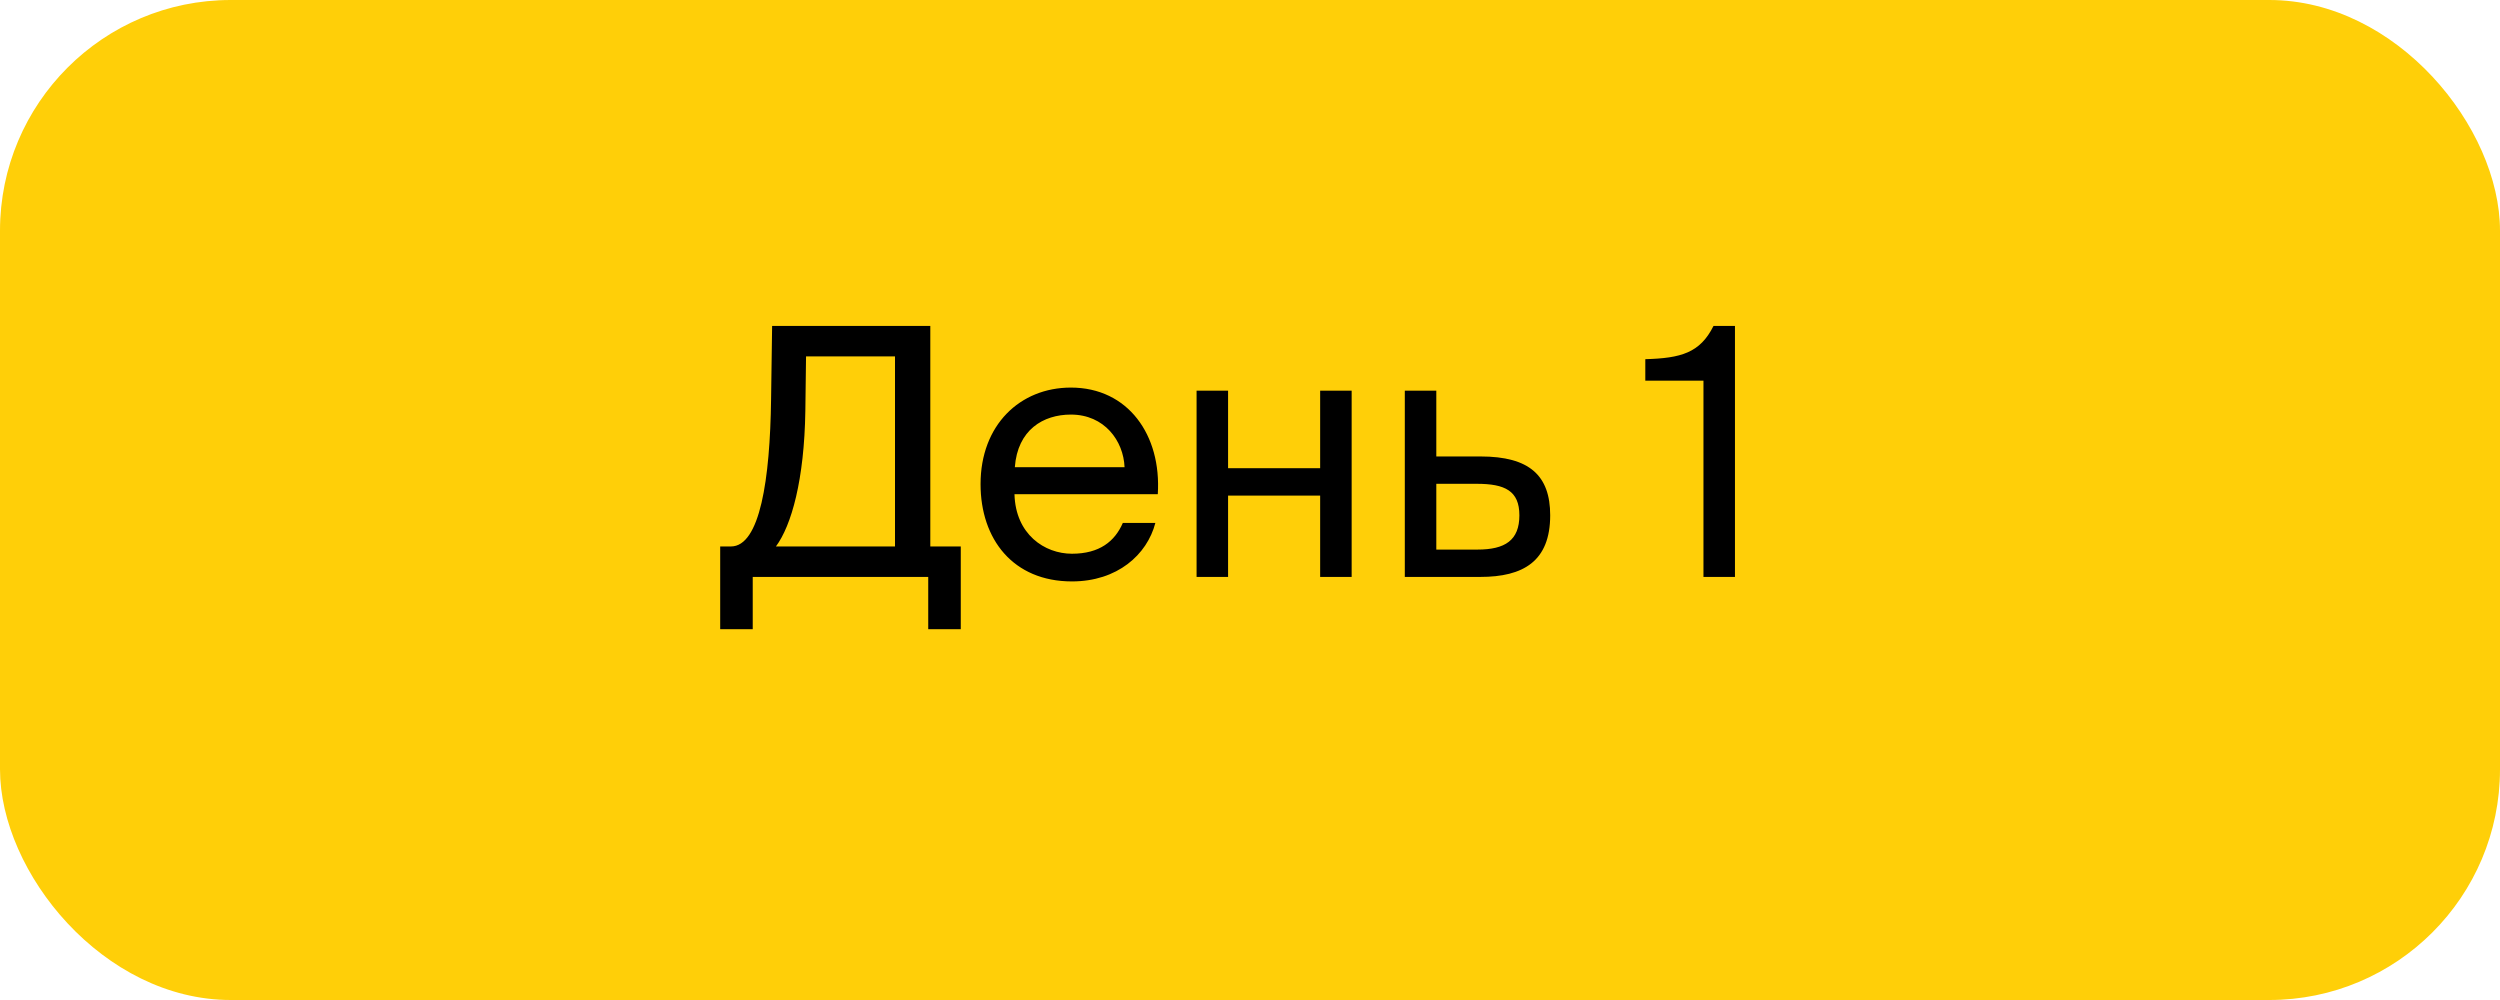 <svg width="130" height="52" viewBox="0 0 130 52" fill="none" xmlns="http://www.w3.org/2000/svg">
<rect width="130" height="52" rx="12" fill="#FFCF08"/>
<path d="M49.96 28.416V32.718H48.268V30H39.142V32.718H37.45V28.416H38.008C39.52 28.416 40.042 24.924 40.096 20.766L40.15 16.95H48.376V28.416H49.96ZM46.54 28.416V18.534H41.914L41.878 21.36C41.824 24.96 41.158 27.318 40.348 28.416H46.54ZM60.205 25.698H52.753C52.807 27.786 54.319 28.794 55.741 28.794C57.181 28.794 57.973 28.146 58.387 27.192H60.079C59.647 28.848 58.099 30.234 55.741 30.234C52.681 30.234 50.989 28.038 50.989 25.176C50.989 22.098 53.041 20.154 55.687 20.154C58.657 20.154 60.403 22.62 60.205 25.698ZM55.687 21.558C54.247 21.558 52.915 22.35 52.771 24.294H58.477C58.423 22.926 57.433 21.558 55.687 21.558ZM70.286 30H68.648V25.77H63.86V30H62.222V20.316H63.86V24.348H68.648V20.316H70.286V30ZM74.688 23.736H76.992C79.53 23.736 80.61 24.726 80.61 26.796C80.61 29.19 79.206 30 76.974 30H73.05V20.316H74.688V23.736ZM74.688 28.578H76.83C78.27 28.578 79.008 28.092 79.008 26.796C79.008 25.518 78.252 25.158 76.794 25.158H74.688V28.578ZM90.218 30H88.58V19.794H85.556V18.678C87.41 18.624 88.4 18.354 89.102 16.95H90.218V30Z" fill="black"/>
</svg>
